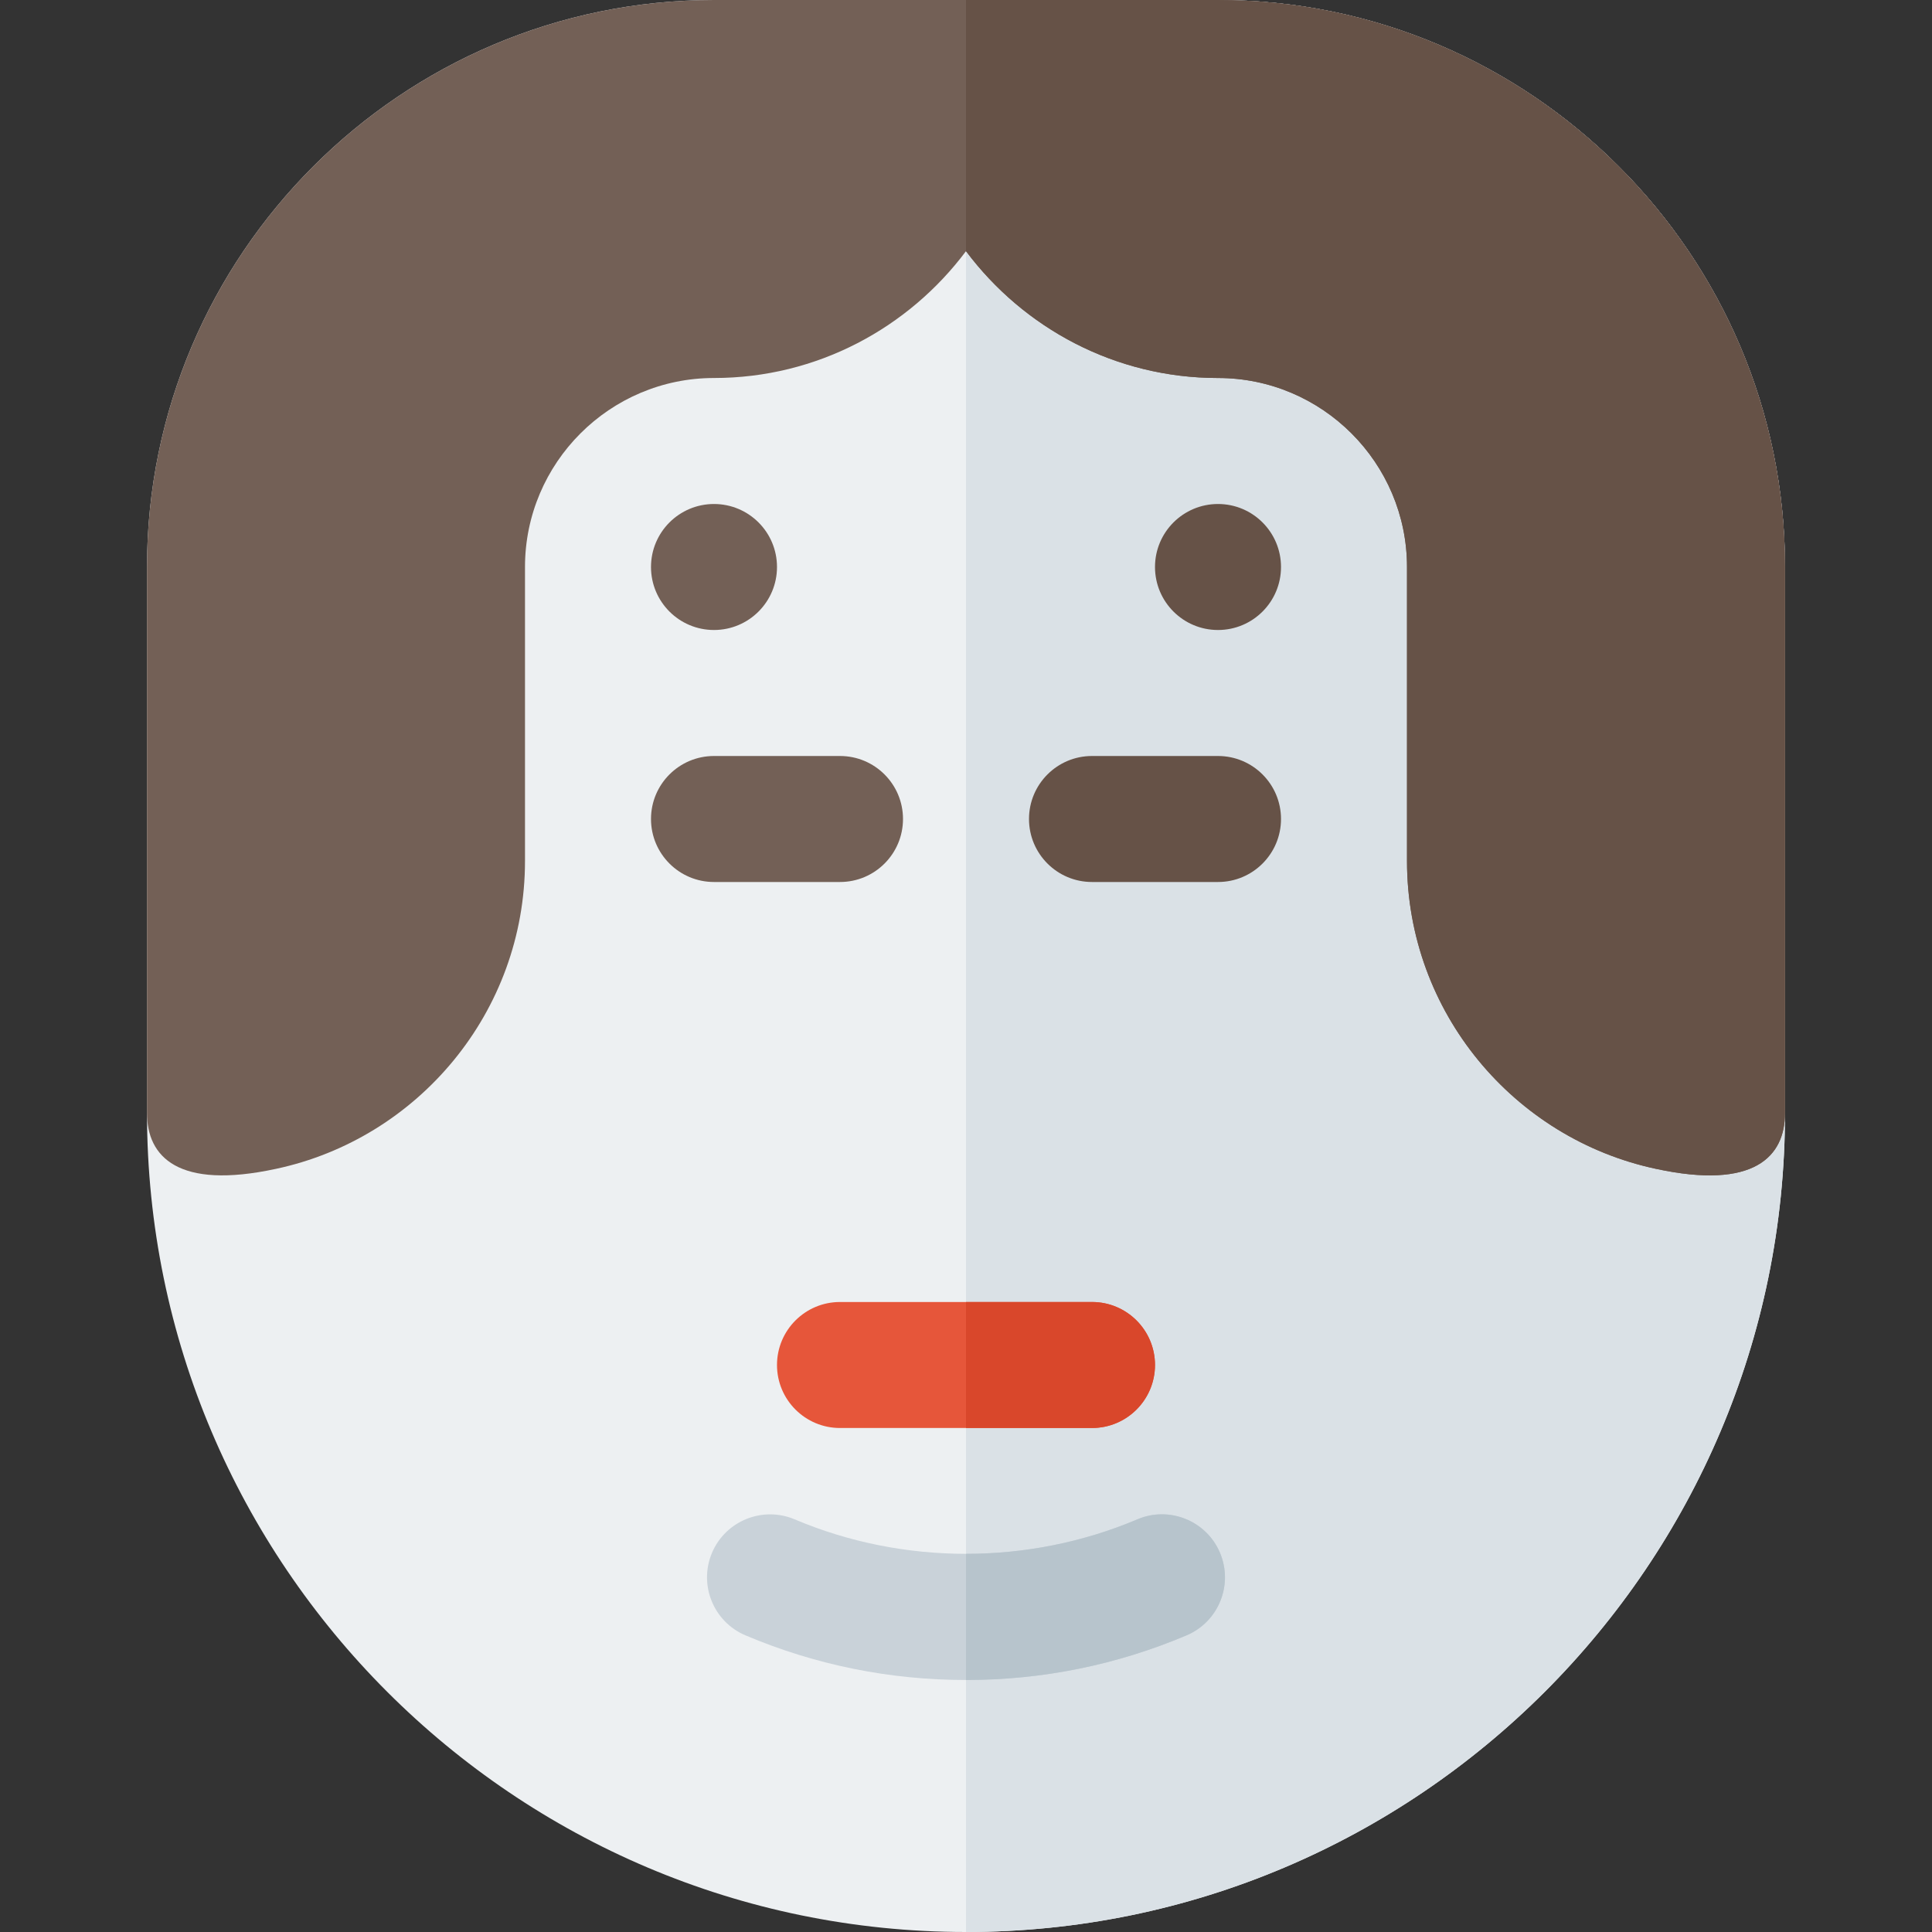<?xml version="1.0" encoding="iso-8859-1"?>
<!-- Uploaded to: SVG Repo, www.svgrepo.com, Generator: SVG Repo Mixer Tools -->
<svg height="800px" width="800px" version="1.1" id="Layer_1" xmlns="http://www.w3.org/2000/svg" xmlns:xlink="http://www.w3.org/1999/xlink" 
	 viewBox="0 0 512 512" xml:space="preserve">
<rect x="0" y="0" width="512" height="512" fill="#333333" stroke="none"/>
<path style="fill:#EDF0F2;" d="M322.783,0H189.217C106.408,0,38.957,67.45,38.957,150.261v144.696
	C38.957,414.609,136.348,512,256,512s217.043-97.391,217.043-217.043V150.261C473.043,67.45,405.592,0,322.783,0z"/>
<path style="fill:#DAE1E6;" d="M322.783,0H256v512c119.652,0,217.043-97.391,217.043-217.043V150.261
	C473.043,67.45,405.592,0,322.783,0z"/>
<path style="fill:#C9D2D9;" d="M256,445.217c-20.25,0-39.913-3.984-58.446-11.832c-8.489-3.597-12.456-13.397-8.859-21.891
	c3.608-8.484,13.424-12.424,21.88-8.859c28.782,12.196,62.066,12.196,90.848,0c8.446-3.597,18.283,0.364,21.88,8.859
	c3.597,8.495-0.37,18.294-8.859,21.891C295.913,441.234,276.25,445.217,256,445.217z"/>
<path style="fill:#736056;" d="M222.609,233.739h-33.391c-9.217,0-16.696-7.473-16.696-16.696s7.479-16.696,16.696-16.696h33.391
	c9.217,0,16.696,7.473,16.696,16.696S231.826,233.739,222.609,233.739z"/>
<path style="fill:#665247;" d="M322.783,233.739h-33.391c-9.217,0-16.696-7.473-16.696-16.696s7.479-16.696,16.696-16.696h33.391
	c9.217,0,16.696,7.473,16.696,16.696S332,233.739,322.783,233.739z"/>
<path style="fill:#E6563A;" d="M289.391,378.435h-66.783c-9.217,0-16.696-7.473-16.696-16.696s7.479-16.696,16.696-16.696h66.783
	c9.217,0,16.696,7.473,16.696,16.696S298.608,378.435,289.391,378.435z"/>
<g>
	<path style="fill:#736056;" d="M473.043,150.261v144.696c0,11.592-8.218,20.403-34.172,14.803
		c-37.62-8.014-66.002-41.517-66.002-81.586v-77.913c0-27.603-22.483-50.087-50.087-50.087c-27.27,0-51.534-13.245-66.783-33.614
		c-15.249,20.369-39.513,33.614-66.783,33.614c-27.603,0-50.087,22.483-50.087,50.087v77.913c0,40.07-28.383,73.572-66.002,81.586
		c-25.971,5.603-34.172-3.226-34.172-14.803V150.261C38.957,67.45,106.408,0,189.217,0h133.565
		C405.592,0,473.043,67.45,473.043,150.261z"/>
	<circle style="fill:#736056;" cx="189.217" cy="150.261" r="16.696"/>
</g>
<g>
	<circle style="fill:#665247;" cx="322.783" cy="150.261" r="16.696"/>
	<path style="fill:#665247;" d="M322.783,0H256v66.56c15.249,20.369,39.513,33.614,66.783,33.614
		c27.603,0,50.087,22.483,50.087,50.087v77.913c0,40.07,28.383,73.572,66.002,81.586c25.954,5.6,34.172-3.211,34.172-14.803V150.261
		C473.043,67.45,405.592,0,322.783,0z"/>
</g>
<path style="fill:#B7C4CC;" d="M314.446,433.386c8.489-3.597,12.456-13.397,8.859-21.891c-3.597-8.495-13.434-12.456-21.88-8.859
	c-14.392,6.098-29.907,9.147-45.424,9.147v33.435C276.25,445.217,295.913,441.234,314.446,433.386z"/>
<path style="fill:#D9472B;" d="M289.391,345.043H256v33.391h33.391c9.217,0,16.696-7.473,16.696-16.696
	S298.608,345.043,289.391,345.043z"/>
</svg>